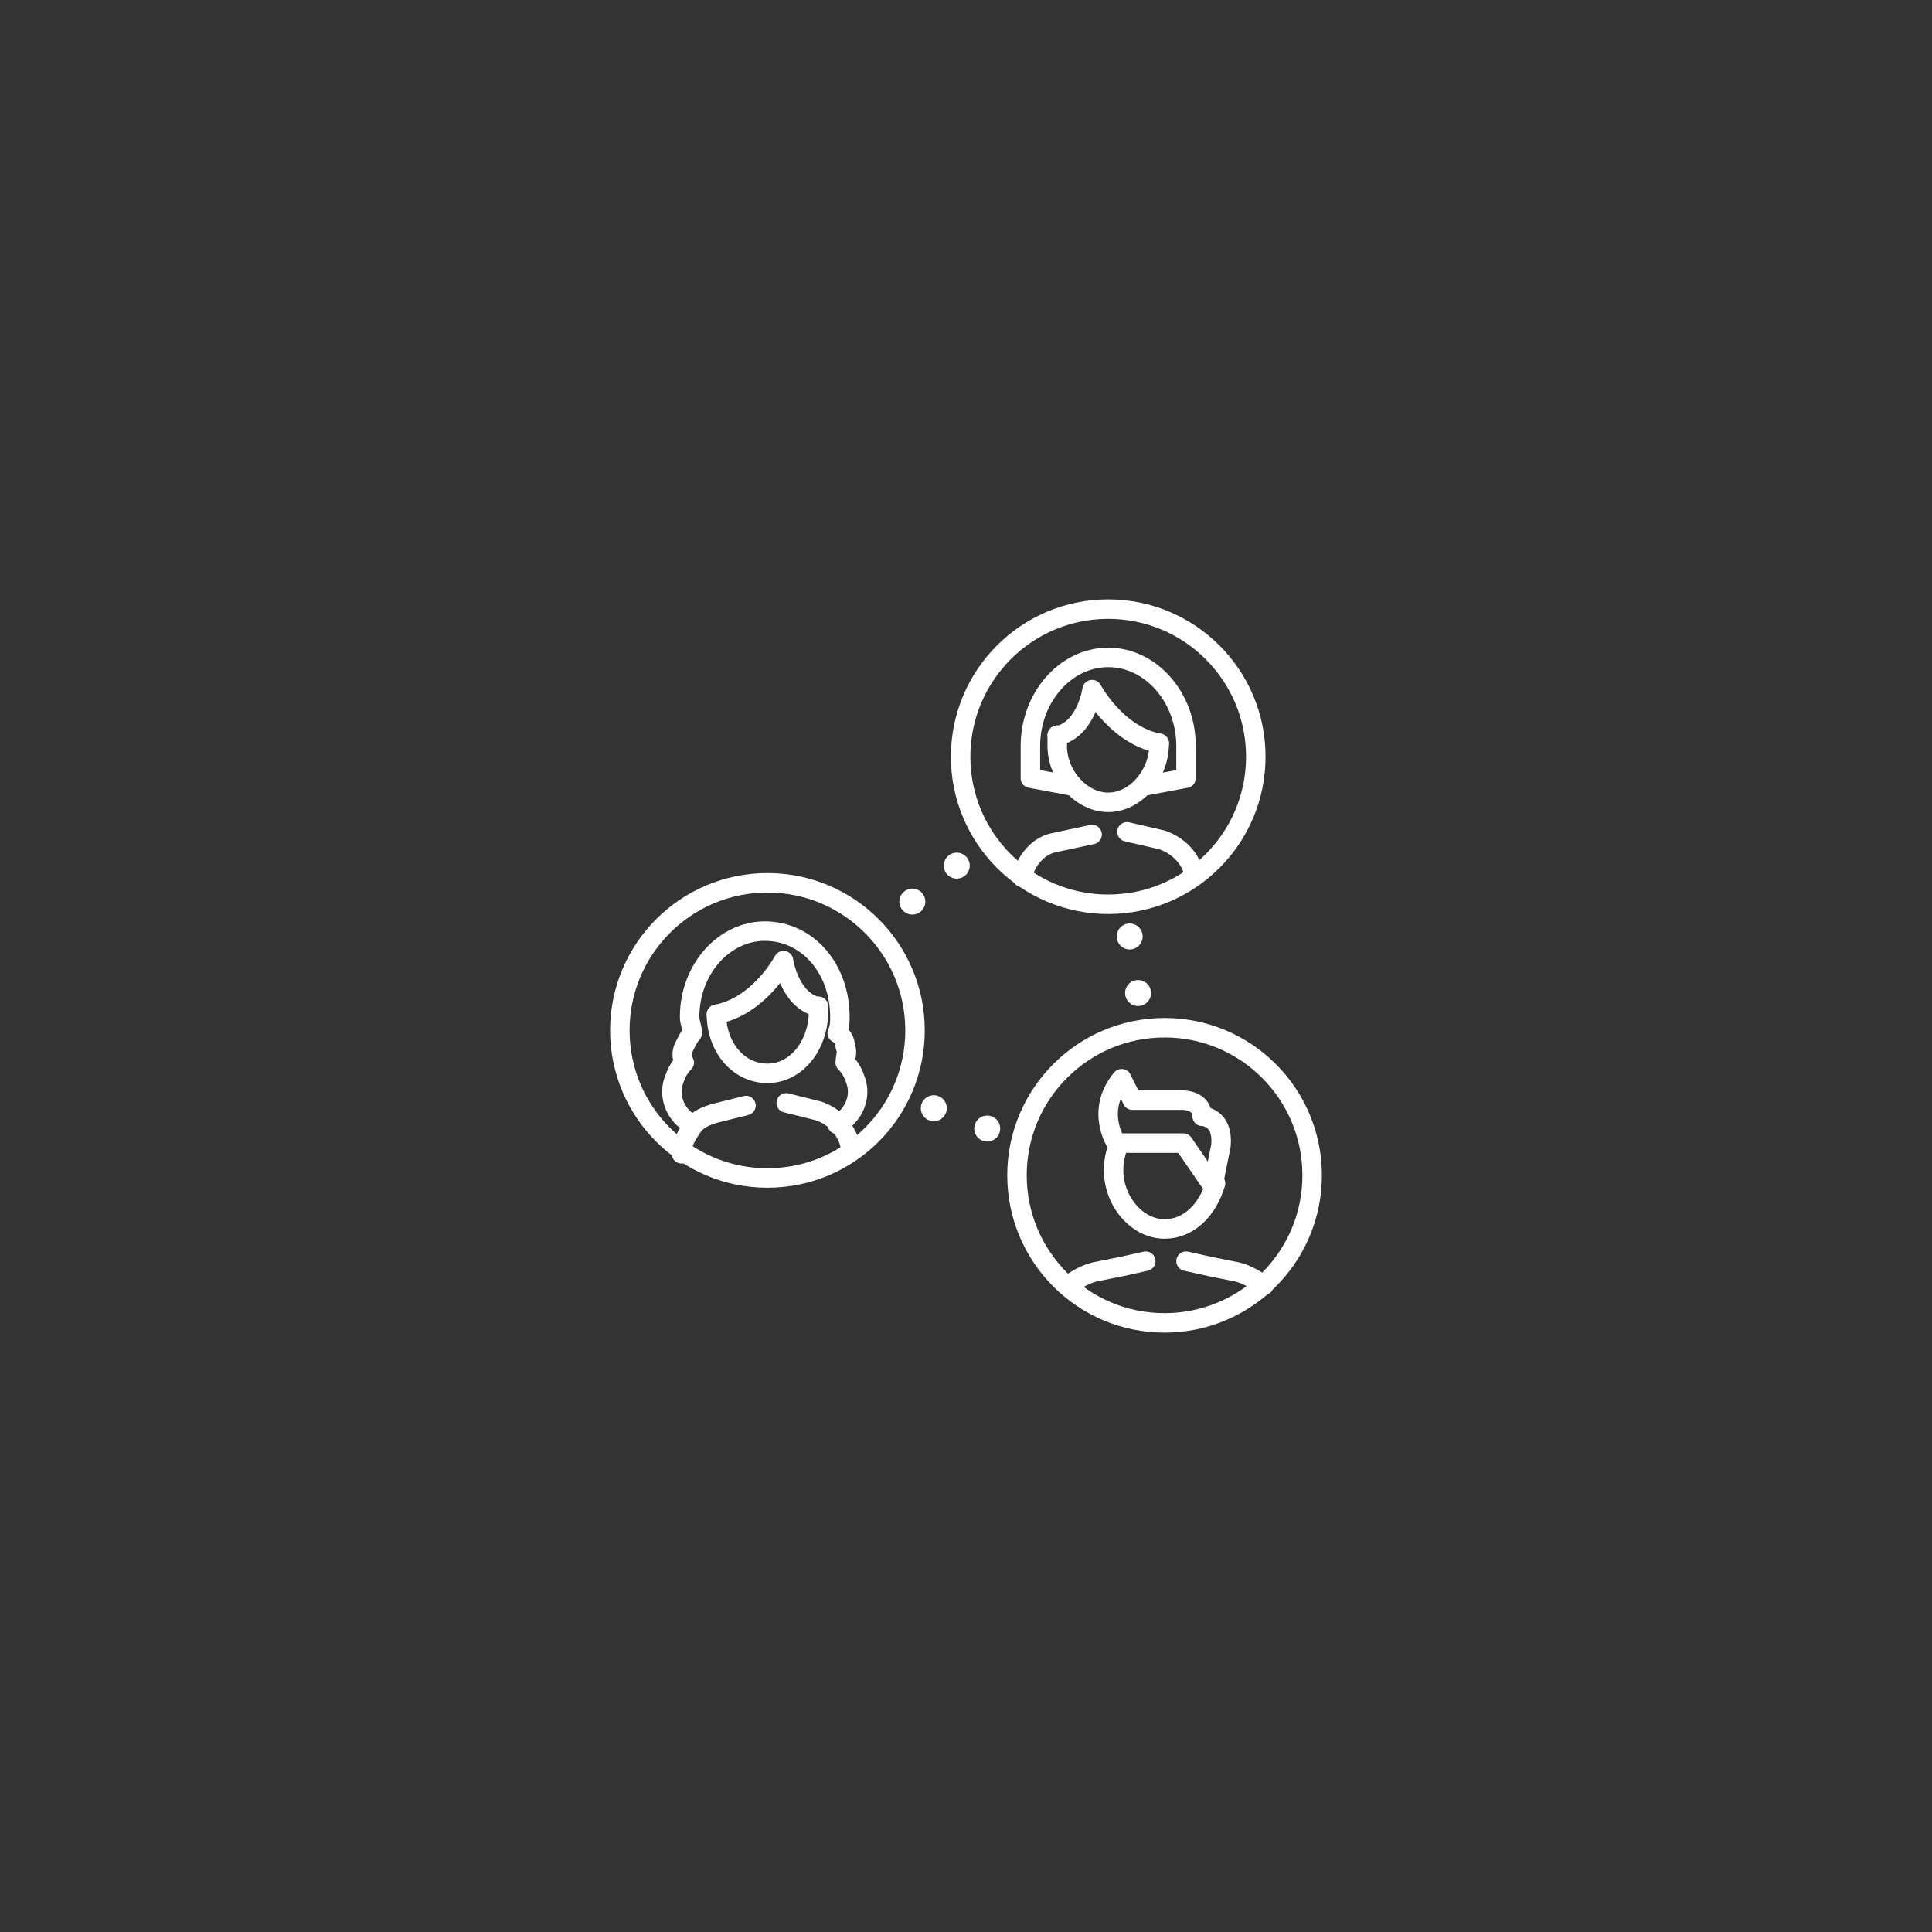 <?xml version="1.0" encoding="utf-8"?>
<!-- Generator: Adobe Illustrator 27.3.1, SVG Export Plug-In . SVG Version: 6.00 Build 0)  -->
<svg version="1.1" xmlns="http://www.w3.org/2000/svg" xmlns:xlink="http://www.w3.org/1999/xlink" x="0px" y="0px"
	 viewBox="0 0 72 72" style="enable-background:new 0 0 72 72;" xml:space="preserve">
<rect x="0" y="0" width="72" height="72" fill="#333333" stroke="none"/>
<style type="text/css">
	.st0{fill:none;stroke:#FFFFFF;stroke-width:0.726;stroke-linecap:round;stroke-linejoin:round;stroke-miterlimit:10;}
	
		.st1{fill:none;stroke:#FFFFFF;stroke-width:0.968;stroke-linecap:round;stroke-linejoin:round;stroke-miterlimit:10;stroke-dasharray:0,2.13;}
	.st2{fill:none;stroke:#FFFFFF;stroke-width:0.662;stroke-linecap:round;stroke-linejoin:round;stroke-miterlimit:10;}
	
		.st3{fill:none;stroke:#FFFFFF;stroke-width:0.968;stroke-linecap:round;stroke-linejoin:round;stroke-miterlimit:10;stroke-dasharray:0,1.943;}
	.st4{fill:none;stroke:#FFFFFF;stroke-width:0.756;stroke-linecap:round;stroke-linejoin:round;stroke-miterlimit:10;}
	
		.st5{fill:none;stroke:#FFFFFF;stroke-width:0.968;stroke-linecap:round;stroke-linejoin:round;stroke-miterlimit:10;stroke-dasharray:0,2.148;}
	.st6{fill:none;stroke:#FFFFFF;stroke-width:0.75;stroke-linecap:round;stroke-linejoin:round;stroke-miterlimit:10;}
	.st7{fill:none;stroke:#FFFFFF;stroke-width:0.79;stroke-linecap:round;stroke-linejoin:round;stroke-miterlimit:10;}
	
		.st8{fill:none;stroke:#FFFFFF;stroke-width:0.968;stroke-linecap:round;stroke-linejoin:round;stroke-miterlimit:10;stroke-dasharray:0,2.316;}
	.st9{fill:#FFFFFF;stroke:#FFFFFF;stroke-width:0.25;stroke-miterlimit:10;}
	.st10{fill:#FFFFFF;}
	.st11{fill:none;stroke:#FFFFFF;stroke-width:0.968;stroke-linecap:round;stroke-linejoin:round;stroke-dasharray:0,2.081;}
	.st12{fill:none;stroke:#FFFFFF;stroke-width:0.724;stroke-miterlimit:10;}
	.st13{fill:none;stroke:#FFFFFF;stroke-width:0.75;stroke-miterlimit:10;}
	.st14{display:none;}
	
		.st15{fill:none;stroke:#FFFFFF;stroke-width:1.089;stroke-linecap:round;stroke-linejoin:round;stroke-miterlimit:10;stroke-dasharray:0,2.395;}
	.st16{fill:none;stroke:#FFFFFF;stroke-width:0.817;stroke-linecap:round;stroke-linejoin:round;stroke-miterlimit:10;}
</style>
<g id="Layer_1">
</g>
<g id="Samples">
	<g>
		<path class="st0" d="M42.7,47l-0.9,0.2l-1,0.2c-0.4,0.1-0.7,0.3-1,0.5"/>
		<path class="st0" d="M44.2,47l0.9,0.2l1,0.2c0.4,0.1,0.7,0.3,1,0.5"/>
		<g>
			<line class="st1" x1="34" y1="33.6" x2="36.1" y2="31.9"/>
			<line class="st1" x1="42.1" y1="34.9" x2="42.5" y2="37.6"/>
			<line class="st1" x1="34.8" y1="41.3" x2="36.9" y2="42.1"/>
			<path class="st0" d="M25.8,41.9c-0.6-0.3-0.9-1-0.7-1.6c0.1-0.3,0.2-0.5,0.4-0.7c-0.1-0.2-0.1-0.4,0-0.6c0.1-0.2,0.2-0.4,0.3-0.5
				c0-0.2-0.1-0.4-0.1-0.6c0-1.8,1.3-3.2,2.8-3.2c1.6,0,2.8,1.4,2.8,3.2c0,0.2,0,0.4-0.1,0.6c0.2,0.1,0.3,0.3,0.3,0.5
				c0.1,0.2,0,0.4,0,0.6c0.2,0.2,0.3,0.4,0.4,0.7c0.2,0.6-0.1,1.3-0.7,1.6"/>
			<path class="st0" d="M31.7,42.9c0-0.4-0.2-0.7-0.4-1c-0.2-0.2-0.5-0.4-0.8-0.5l-1.2-0.3"/>
			<path class="st0" d="M27.8,41.2L27.8,41.2l-1.2,0.3c-0.3,0.1-0.6,0.2-0.8,0.5c-0.2,0.3-0.4,0.6-0.4,1"/>
			<circle class="st0" cx="28.6" cy="38.4" r="5.5"/>
			<path class="st0" d="M26.7,37.8c0,1.2,0.8,2.2,1.9,2.2c1,0,1.8-0.9,1.9-2.1c0,0,0,0,0-0.1c0-0.1,0-0.2,0-0.3"/>
			<path class="st0" d="M26.7,37.8c1.6-0.3,2.5-2,2.5-2s0.2,1.4,1.2,1.7l0,0"/>
			<path class="st0" d="M42.6,29.3l1.6-0.3v-1.2c0-1.8-1.3-3.3-2.9-3.3c-1.6,0-2.9,1.5-2.9,3.3V29l1.6,0.3"/>
			<path class="st0" d="M42,31l1.3,0.3c0.6,0.2,1.1,0.7,1.2,1.3"/>
			<path class="st0" d="M38.1,32.7c0.1-0.6,0.6-1.2,1.2-1.3l1.4-0.3"/>
			<path class="st0" d="M43.2,27.7c0,1.2-0.9,2.2-1.9,2.2c-1,0-1.9-1-1.9-2.1c0,0,0,0,0-0.1c0-0.1,0-0.2,0-0.3"/>
			<path class="st0" d="M43.2,27.7c-1.6-0.3-2.5-2-2.5-2s-0.2,1.4-1.2,1.7l-0.1,0"/>
			<circle class="st0" cx="41.3" cy="28.2" r="5.5"/>
			<circle class="st0" cx="43.4" cy="43.8" r="5.5"/>
			<path class="st0" d="M45.2,44.2l-1.1-1.6l-2.5,0c0,0-0.8-1.2,0.2-2.4l0.4,0.8h1.9c0,0,0.7,0,0.7,0.6c0,0,0.8,0,0.7,1.1L45.2,44.2
				z"/>
			<path class="st0" d="M41.7,42.6c-0.1,0.3-0.2,0.6-0.2,1c0,1.2,0.9,2.2,1.9,2.2c0.9,0,1.6-0.7,1.9-1.7"/>
		</g>
	</g>
</g>
</svg>

